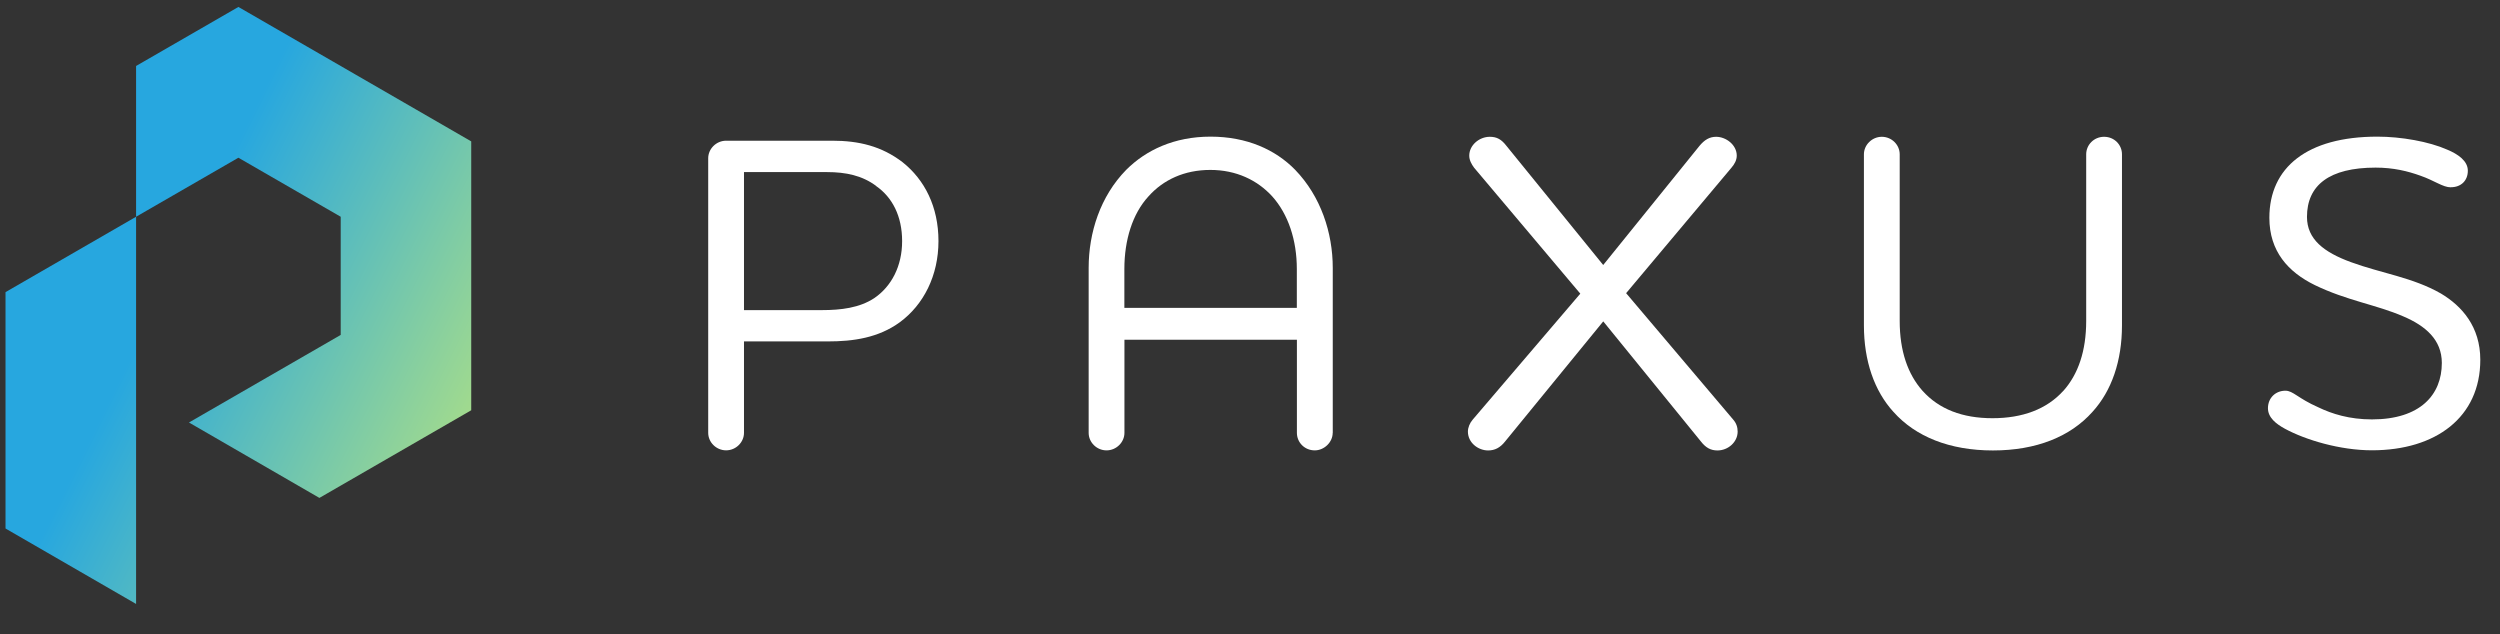 <svg width="67" height="17" viewBox="0 0 67 17" fill="none" xmlns="http://www.w3.org/2000/svg">
<rect x="0" y="0" width="67" height="17" fill="#333333" stroke="none"/>
<g id="Group 9">
<path id="Vector" d="M3.647 5.809L6.389 4.227L9.131 5.809V8.976C7.517 9.907 6.678 10.391 5.064 11.323L8.56 13.344L12.629 10.995V3.789L9.509 1.987L6.389 0.186L3.647 1.768V5.807V5.809ZM0.148 7.829V14.164L3.647 16.186V5.809L0.148 7.829Z" fill="url(#paint0_linear_5312_6783)"/>
<path id="Vector_2" d="M22.305 3.771C23.013 3.771 23.626 3.915 24.19 4.348C24.779 4.817 25.151 5.538 25.151 6.461C25.151 7.384 24.754 8.165 24.118 8.634C23.541 9.055 22.869 9.15 22.185 9.15H19.939V11.6C19.939 11.852 19.724 12.069 19.46 12.069C19.196 12.069 18.98 11.854 18.98 11.6V4.24C18.98 3.989 19.196 3.771 19.46 3.771H22.305ZM23.482 4.984C23.11 4.707 22.677 4.612 22.162 4.612H19.939V8.311H22.029C22.534 8.311 23.036 8.252 23.433 7.988C23.89 7.675 24.177 7.135 24.177 6.463C24.177 5.791 23.913 5.286 23.48 4.986L23.482 4.984Z" fill="white"/>
<path id="Vector_3" d="M35.716 11.601C35.716 11.852 35.488 12.07 35.236 12.07C34.96 12.07 34.757 11.854 34.757 11.601V9.104H30.135V11.601C30.135 11.852 29.919 12.07 29.655 12.07C29.391 12.07 29.176 11.854 29.176 11.601V7.182C29.176 6.233 29.488 5.261 30.183 4.551C30.712 4.023 31.468 3.662 32.442 3.662C33.416 3.662 34.182 4.011 34.71 4.551C35.395 5.259 35.718 6.233 35.718 7.182V11.601H35.716ZM30.781 5.261C30.348 5.73 30.133 6.438 30.133 7.207V8.25H34.755V7.207C34.755 6.438 34.527 5.743 34.094 5.261C33.697 4.828 33.132 4.554 32.437 4.554C31.742 4.554 31.176 4.818 30.781 5.261Z" fill="white"/>
<path id="Vector_4" d="M42.967 7.101L45.548 3.907C45.679 3.751 45.812 3.666 45.992 3.666C46.256 3.666 46.545 3.881 46.545 4.171C46.545 4.291 46.486 4.399 46.402 4.496L43.58 7.857L46.448 11.243C46.533 11.339 46.569 11.448 46.569 11.567C46.569 11.844 46.317 12.072 46.028 12.072C45.848 12.072 45.715 12 45.584 11.831L42.967 8.613L40.337 11.831C40.204 12 40.06 12.072 39.881 12.072C39.617 12.072 39.34 11.867 39.34 11.567C39.34 11.459 39.388 11.339 39.471 11.243L42.352 7.87L39.507 4.496C39.435 4.399 39.376 4.291 39.376 4.171C39.376 3.894 39.64 3.666 39.927 3.666C40.119 3.666 40.24 3.738 40.371 3.907L42.965 7.101H42.967Z" fill="white"/>
<path id="Vector_5" d="M55.298 10.475C55.695 10.031 55.91 9.406 55.91 8.601V4.135C55.91 3.884 56.115 3.666 56.39 3.666C56.664 3.666 56.869 3.881 56.869 4.135V8.721C56.869 9.67 56.593 10.475 56.077 11.039C55.488 11.7 54.577 12.072 53.411 12.072C52.245 12.072 51.335 11.7 50.745 11.039C50.23 10.475 49.953 9.67 49.953 8.721V4.135C49.953 3.884 50.169 3.666 50.433 3.666C50.697 3.666 50.912 3.881 50.912 4.135V8.601C50.912 9.406 51.128 10.029 51.525 10.475C51.968 10.967 52.594 11.208 53.399 11.208C54.203 11.208 54.852 10.967 55.296 10.475H55.298Z" fill="white"/>
<path id="Vector_6" d="M65.682 5.02C65.467 5.02 65.249 4.841 64.865 4.708C64.529 4.587 64.144 4.492 63.665 4.492C62.429 4.492 61.827 4.961 61.827 5.813C61.827 6.413 62.283 6.761 63.004 7.025C63.821 7.325 64.66 7.433 65.416 7.866C65.98 8.202 66.472 8.755 66.472 9.643C66.472 11.181 65.283 12.068 63.568 12.068C62.714 12.068 61.791 11.791 61.237 11.491C60.997 11.36 60.781 11.191 60.781 10.94C60.781 10.663 60.986 10.471 61.25 10.471C61.455 10.471 61.586 10.676 62.127 10.914C62.499 11.094 62.968 11.24 63.568 11.24C64.865 11.24 65.441 10.578 65.441 9.727C65.441 9.102 64.998 8.73 64.408 8.479C63.688 8.166 62.896 8.058 62.032 7.638C61.324 7.289 60.819 6.738 60.819 5.836C60.819 4.49 61.827 3.662 63.713 3.662C64.349 3.662 65.095 3.793 65.587 4.011C65.874 4.131 66.138 4.311 66.138 4.575C66.138 4.839 65.959 5.018 65.682 5.018V5.02Z" fill="white"/>
</g>
<defs>
<linearGradient id="paint0_linear_5312_6783" x1="0.974" y1="6.172" x2="12.234" y2="11.785" gradientUnits="userSpaceOnUse">
<stop offset="0.3" stop-color="#27A7DF"/>
<stop offset="1" stop-color="#A1DA8E"/>
</linearGradient>
</defs>
</svg>
